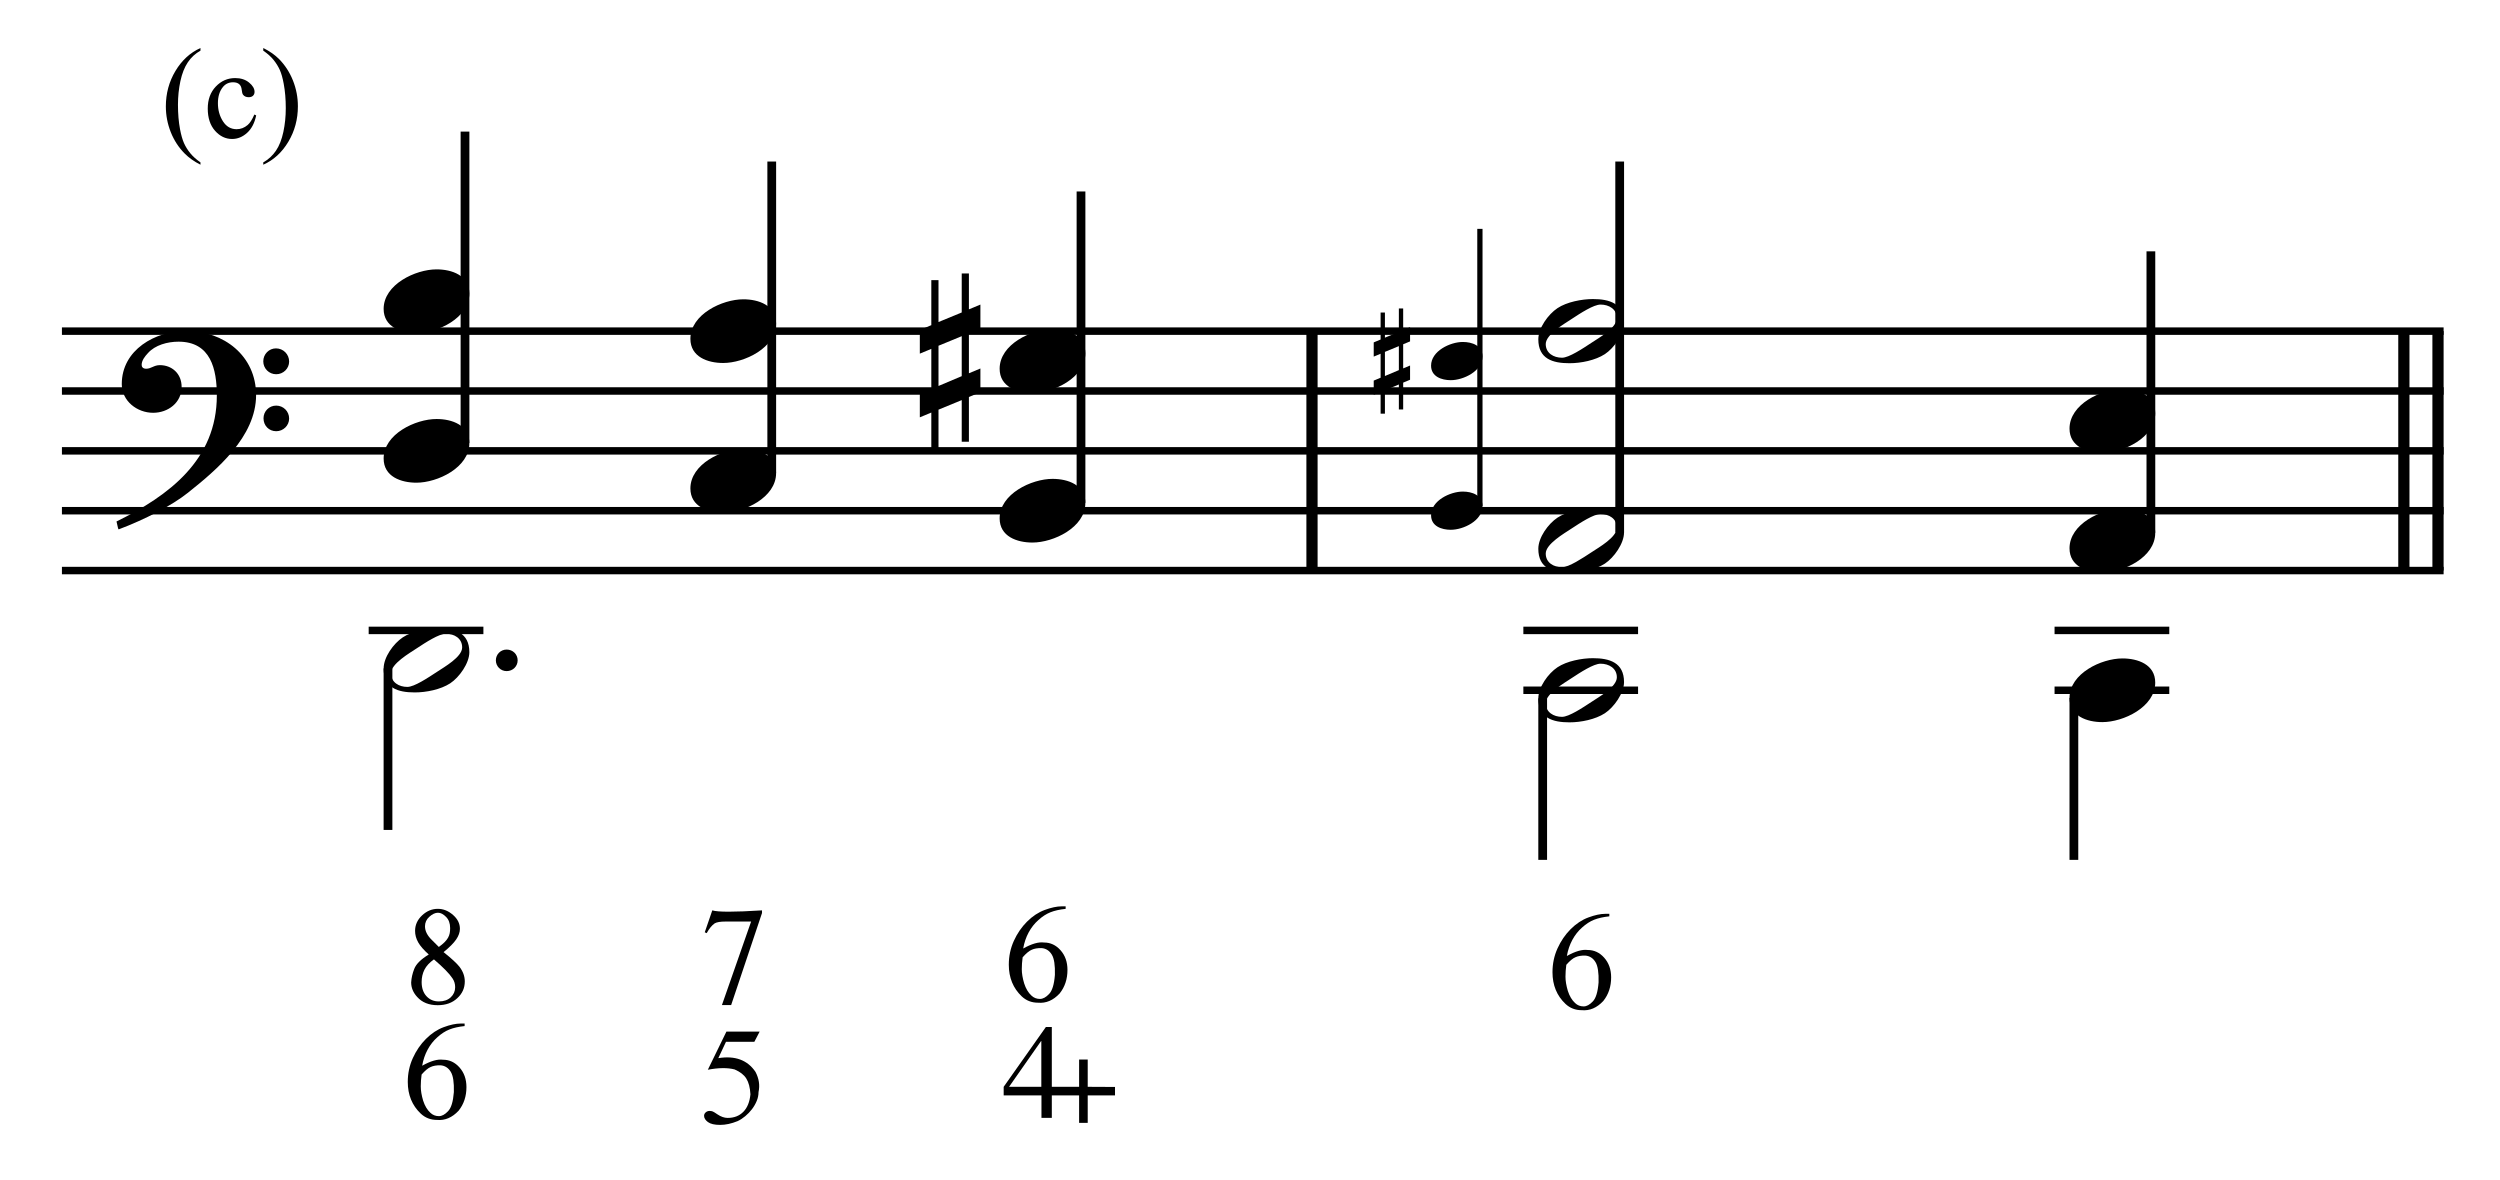 <?xml version="1.0" encoding="UTF-8" standalone="no"?>
<!DOCTYPE svg PUBLIC "-//W3C//DTD SVG 1.1//EN" "http://www.w3.org/Graphics/SVG/1.1/DTD/svg11.dtd">
<svg width="100%" height="100%" viewBox="0 0 892 421" version="1.1" xmlns="http://www.w3.org/2000/svg" xmlns:xlink="http://www.w3.org/1999/xlink" xml:space="preserve" xmlns:serif="http://www.serif.com/" style="fill-rule:evenodd;clip-rule:evenodd;stroke-miterlimit:10;">
    <g id="Trim" transform="matrix(4.167,0,0,4.167,0,0)">
        <g transform="matrix(0,1,1,0,-542.806,-176.486)">
            <path d="M204.84,655.146L225.34,655.146" style="fill:none;fill-rule:nonzero;stroke:black;stroke-width:0.96px;"/>
        </g>
        <g transform="matrix(0,1,1,0,-446.392,-272.9)">
            <path d="M301.254,655.146L321.754,655.146" style="fill:none;fill-rule:nonzero;stroke:black;stroke-width:0.96px;"/>
        </g>
        <g transform="matrix(0,1,1,0,-449.315,-269.977)">
            <path d="M298.331,655.146L318.831,655.146" style="fill:none;fill-rule:nonzero;stroke:black;stroke-width:0.96px;"/>
        </g>
        <path d="M21.928,33.828C21.928,30.466 19.16,28.334 15.942,28.334C13.297,28.334 10.427,29.953 10.427,32.885C10.427,34.34 11.739,35.345 13.113,35.345C14.384,35.345 15.552,34.484 15.552,33.131C15.552,31.983 14.712,31.265 13.687,31.265C13.174,31.265 12.949,31.573 12.518,31.573C12.231,31.573 12.129,31.409 12.129,31.245C12.129,30.855 12.416,30.507 12.662,30.24C13.277,29.543 14.343,29.256 15.286,29.256C18.053,29.256 18.566,31.614 18.566,33.869C18.566,39.383 14.466,42.438 9.976,44.652C10.12,45.246 10.099,45.267 10.161,45.328C12.395,44.488 14.732,43.278 16.065,42.212C18.545,40.244 21.928,37.395 21.928,33.828ZM24.757,30.958C24.757,30.343 24.265,29.83 23.629,29.83C23.035,29.83 22.543,30.322 22.543,30.937C22.543,31.552 23.035,32.044 23.65,32.044C24.265,32.044 24.757,31.552 24.757,30.958ZM24.757,35.837C24.757,35.222 24.265,34.73 23.65,34.73C23.035,34.73 22.563,35.222 22.563,35.816C22.563,36.452 23.035,36.923 23.65,36.923C24.265,36.923 24.757,36.431 24.757,35.837Z" style="fill-rule:nonzero;"/>
        <g transform="matrix(1,0,0,1,-102.75,-637.042)">
            <path d="M108.052,665.396L311.984,665.396" style="fill:none;fill-rule:nonzero;stroke:black;stroke-width:0.64px;"/>
        </g>
        <g transform="matrix(1,0,0,1,-102.75,-626.792)">
            <path d="M108.052,660.271L311.984,660.271" style="fill:none;fill-rule:nonzero;stroke:black;stroke-width:0.64px;"/>
        </g>
        <g transform="matrix(1,0,0,1,-102.75,-616.542)">
            <path d="M108.052,655.146L311.984,655.146" style="fill:none;fill-rule:nonzero;stroke:black;stroke-width:0.64px;"/>
        </g>
        <g transform="matrix(1,0,0,1,-102.75,-606.292)">
            <path d="M108.052,650.021L311.984,650.021" style="fill:none;fill-rule:nonzero;stroke:black;stroke-width:0.64px;"/>
        </g>
        <g transform="matrix(1,0,0,1,-102.75,-596.042)">
            <path d="M108.052,644.896L311.984,644.896" style="fill:none;fill-rule:nonzero;stroke:black;stroke-width:0.64px;"/>
        </g>
        <g transform="matrix(0,-1,-1,0,708.967,167.165)">
            <path d="M129.238,669.151L155.894,669.151" style="fill:none;fill-rule:nonzero;stroke:black;stroke-width:0.75px;"/>
        </g>
        <g transform="matrix(0,-1,-1,0,732.67,195.993)">
            <path d="M155.503,666.589L182.159,666.589" style="fill:none;fill-rule:nonzero;stroke:black;stroke-width:0.75px;"/>
        </g>
        <g transform="matrix(0,-1,-1,0,756.587,225.034)">
            <path d="M181.983,664.026L208.638,664.026" style="fill:none;fill-rule:nonzero;stroke:black;stroke-width:0.75px;"/>
        </g>
        <g transform="matrix(0,1,1,0,-596.377,-71.822)">
            <path d="M129.061,629.599L142.884,629.599" style="fill:none;fill-rule:nonzero;stroke:black;stroke-width:0.75px;"/>
        </g>
        <g>
            <path d="M40.188,25.136C40.188,23.578 38.691,23.065 37.379,23.065C35.575,23.065 32.849,24.357 32.849,26.448C32.849,28.006 34.345,28.518 35.657,28.518C37.461,28.518 40.188,27.227 40.188,25.136Z" style="fill-rule:nonzero;"/>
            <path d="M40.188,37.948C40.188,36.39 38.691,35.878 37.379,35.878C35.575,35.878 32.849,37.169 32.849,39.26C32.849,40.818 34.345,41.331 35.657,41.331C37.461,41.331 40.188,40.039 40.188,37.948Z" style="fill-rule:nonzero;"/>
        </g>
        <g>
            <path d="M66.454,27.698C66.454,26.14 64.957,25.628 63.645,25.628C61.841,25.628 59.115,26.919 59.115,29.01C59.115,30.568 60.611,31.081 61.923,31.081C63.727,31.081 66.454,29.789 66.454,27.698Z" style="fill-rule:nonzero;"/>
            <path d="M66.454,40.511C66.454,38.953 64.957,38.44 63.645,38.44C61.841,38.44 59.115,39.732 59.115,41.823C59.115,43.381 60.611,43.893 61.923,43.893C63.727,43.893 66.454,42.602 66.454,40.511Z" style="fill-rule:nonzero;"/>
        </g>
        <g>
            <path d="M92.933,30.261C92.933,28.703 91.436,28.19 90.124,28.19C88.32,28.19 85.594,29.482 85.594,31.573C85.594,33.131 87.09,33.643 88.402,33.643C90.206,33.643 92.933,32.352 92.933,30.261Z" style="fill-rule:nonzero;"/>
            <path d="M92.933,43.073C92.933,41.515 91.436,41.003 90.124,41.003C88.32,41.003 85.594,42.294 85.594,44.385C85.594,45.943 87.09,46.456 88.402,46.456C90.206,46.456 92.933,45.164 92.933,43.073Z" style="fill-rule:nonzero;"/>
        </g>
        <path d="M83.947,33.582L83.947,31.552L82.963,31.962L82.963,28.518L83.947,28.108L83.947,26.079L82.963,26.489L82.963,23.414L82.348,23.414L82.348,26.755L80.359,27.575L80.359,23.988L79.744,23.988L79.744,27.842L78.76,28.252L78.76,30.281L79.744,29.871L79.744,33.295L78.76,33.705L78.76,35.734L79.744,35.324L79.744,38.42L80.359,38.42L80.359,35.078L82.348,34.258L82.348,37.825L82.963,37.825L82.963,33.992L83.947,33.582ZM82.348,32.208L80.359,33.049L80.359,29.605L82.348,28.785L82.348,32.208Z" style="fill-rule:nonzero;"/>
        <path d="M44.324,56.542C44.324,56.029 43.914,55.619 43.381,55.619C42.868,55.619 42.458,56.029 42.458,56.542C42.458,57.054 42.868,57.464 43.381,57.464C43.914,57.464 44.324,57.054 44.324,56.542Z" style="fill-rule:nonzero;"/>
        <g transform="matrix(1,0,0,1,-102.75,-585.792)">
            <path d="M134.318,639.771L144.141,639.771" style="fill:none;fill-rule:nonzero;stroke:black;stroke-width:0.64px;"/>
        </g>
        <g transform="matrix(0,-1,-1,0,789.006,260.927)">
            <path d="M217.605,662.289L241.328,662.289" style="fill:none;fill-rule:nonzero;stroke:black;stroke-width:0.45px;"/>
        </g>
        <g transform="matrix(0,-1,-1,0,802.722,271.149)">
            <path d="M225.555,664.036L257.316,664.036" style="fill:none;fill-rule:nonzero;stroke:black;stroke-width:0.75px;"/>
        </g>
        <g transform="matrix(0,-1,-1,0,844.352,320.487)">
            <path d="M274.873,660.182L298.967,660.182" style="fill:none;fill-rule:nonzero;stroke:black;stroke-width:0.75px;"/>
        </g>
        <g transform="matrix(0,1,1,0,-494.944,-168.129)">
            <path d="M227.931,627.037L241.754,627.037" style="fill:none;fill-rule:nonzero;stroke:black;stroke-width:0.75px;"/>
        </g>
        <g transform="matrix(1,0,0,1,-102.75,-575.542)">
            <path d="M233.188,634.646L243.01,634.646" style="fill:none;fill-rule:nonzero;stroke:black;stroke-width:0.64px;"/>
        </g>
        <g transform="matrix(1,0,0,1,-102.75,-585.792)">
            <path d="M233.188,639.771L243.01,639.771" style="fill:none;fill-rule:nonzero;stroke:black;stroke-width:0.64px;"/>
        </g>
        <g transform="matrix(0,1,1,0,-449.48,-213.634)">
            <path d="M273.395,627.057L287.259,627.057" style="fill:none;fill-rule:nonzero;stroke:black;stroke-width:0.75px;"/>
        </g>
        <g transform="matrix(1,0,0,1,-102.75,-575.542)">
            <path d="M278.672,634.646L288.495,634.646" style="fill:none;fill-rule:nonzero;stroke:black;stroke-width:0.64px;"/>
        </g>
        <g transform="matrix(1,0,0,1,-102.75,-585.792)">
            <path d="M278.672,639.771L288.495,639.771" style="fill:none;fill-rule:nonzero;stroke:black;stroke-width:0.64px;"/>
        </g>
        <g>
            <path d="M40.188,55.845C40.188,54.164 38.937,53.795 37.523,53.795C36.58,53.795 35.288,54.041 34.489,54.574C33.689,55.107 32.849,56.275 32.849,57.239C32.849,58.92 34.079,59.289 35.514,59.289C36.498,59.289 37.728,59.043 38.548,58.51C39.327,57.997 40.188,56.788 40.188,55.845ZM39.573,55.435C39.573,56.255 38.035,57.116 37.42,57.526C36.641,58.038 35.473,58.817 34.878,58.817C34.161,58.817 33.484,58.428 33.484,57.649C33.484,56.829 35.063,55.927 35.678,55.517C36.457,55.004 37.584,54.266 38.179,54.266C38.896,54.266 39.573,54.656 39.573,55.435Z" style="fill-rule:nonzero;"/>
            <path d="M36.713,81.729C36.283,81.346 35.98,80.997 35.804,80.683C35.629,80.368 35.541,80.043 35.541,79.708C35.541,79.198 35.741,78.755 36.139,78.381C36.538,78.006 36.988,77.819 37.49,77.819C37.961,77.819 38.395,77.994 38.794,78.345C39.185,78.688 39.38,79.082 39.38,79.529C39.38,79.824 39.274,80.127 39.063,80.437C38.852,80.748 38.491,81.111 37.981,81.526C38.658,82.068 39.113,82.486 39.344,82.781C39.647,83.18 39.798,83.598 39.798,84.037C39.798,84.603 39.583,85.081 39.153,85.472C38.73,85.871 38.172,86.07 37.479,86.07C36.729,86.07 36.143,85.835 35.721,85.364C35.378,84.99 35.206,84.575 35.206,84.121C35.23,83.73 35.318,83.343 35.47,82.961C35.629,82.546 36.044,82.136 36.713,81.729ZM37.574,81.083C37.774,80.94 37.937,80.804 38.064,80.677C38.192,80.549 38.292,80.422 38.363,80.294C38.435,80.166 38.483,80.037 38.507,79.905C38.531,79.774 38.543,79.628 38.543,79.469C38.543,79.062 38.427,78.743 38.196,78.512C37.965,78.273 37.734,78.153 37.502,78.153C37.263,78.153 37.016,78.269 36.761,78.5C36.514,78.723 36.39,78.994 36.39,79.313C36.39,79.72 36.59,80.115 36.988,80.497L37.574,81.083ZM37.156,82.147C36.773,82.419 36.502,82.714 36.342,83.032C36.183,83.351 36.103,83.702 36.103,84.085C36.103,84.595 36.241,85 36.516,85.299C36.791,85.597 37.144,85.747 37.574,85.747C38.005,85.747 38.346,85.629 38.597,85.394C38.848,85.159 38.973,84.87 38.973,84.527C38.973,84.248 38.898,83.997 38.746,83.774C38.611,83.567 38.409,83.327 38.142,83.056C37.875,82.785 37.546,82.482 37.156,82.147Z" style="fill-rule:nonzero;"/>
            <path d="M39.783,87.641L39.783,87.857C39.265,87.913 38.83,88.01 38.48,88.15C38.129,88.289 37.786,88.51 37.451,88.813C37.116,89.108 36.837,89.463 36.614,89.878C36.391,90.292 36.235,90.751 36.148,91.253C36.873,90.846 37.467,90.675 37.93,90.739C38.48,90.739 38.95,90.958 39.341,91.396C39.739,91.843 39.939,92.405 39.939,93.083C39.939,93.872 39.715,94.545 39.269,95.103C38.719,95.693 38.101,95.956 37.415,95.893C36.873,95.893 36.411,95.713 36.028,95.355C35.287,94.653 34.916,93.748 34.916,92.64C34.916,91.915 35.06,91.235 35.347,90.601C35.634,89.967 36.008,89.419 36.471,88.957C36.941,88.487 37.447,88.152 37.989,87.952C38.547,87.745 39.034,87.641 39.448,87.641L39.783,87.641ZM36.1,92.006C36.052,92.357 36.028,92.696 36.028,93.023C36.028,93.381 36.096,93.788 36.231,94.242C36.375,94.689 36.582,95.036 36.853,95.283C37.053,95.474 37.296,95.57 37.583,95.57C37.838,95.57 38.097,95.43 38.36,95.151C38.631,94.88 38.799,94.334 38.862,93.513C38.886,92.684 38.799,92.106 38.599,91.779C38.392,91.436 38.101,91.249 37.726,91.217C37.383,91.209 37.1,91.257 36.877,91.361C36.662,91.448 36.403,91.663 36.1,92.006Z" style="fill-rule:nonzero;"/>
            <path d="M65.045,88.332L64.591,89.205L62.163,89.205L61.505,90.604C62.94,90.373 64.001,90.763 64.686,91.776C64.989,92.35 65.077,92.928 64.949,93.51C64.949,93.765 64.898,94.018 64.794,94.269C64.69,94.52 64.555,94.755 64.387,94.975C64.22,95.194 64.029,95.393 63.813,95.572C63.598,95.752 63.379,95.893 63.156,95.997C62.629,96.212 62.131,96.32 61.661,96.32C61.183,96.32 60.834,96.238 60.615,96.075C60.395,95.911 60.286,95.734 60.286,95.543C60.286,95.431 60.332,95.333 60.423,95.25C60.515,95.166 60.628,95.124 60.764,95.124C60.868,95.124 60.957,95.14 61.033,95.172C61.109,95.204 61.238,95.283 61.422,95.411C61.725,95.618 62.02,95.722 62.307,95.722C62.857,95.722 63.303,95.549 63.646,95.202C63.989,94.855 64.192,94.355 64.256,93.701C64.224,93.127 64.108,92.681 63.909,92.362C63.718,92.043 63.383,91.78 62.905,91.572C62.299,91.413 61.533,91.421 60.609,91.596L62.199,88.332L65.045,88.332Z" style="fill-rule:nonzero;"/>
        </g>
        <g>
            <path d="M60.99,77.95C61.453,78.102 62.872,78.102 65.247,77.95L65.247,78.178L62.605,86.058L61.815,86.058L64.315,78.907L62.138,78.907C61.684,78.907 61.369,78.959 61.194,79.063C60.946,79.238 60.719,79.517 60.512,79.9L60.345,79.828L60.99,77.95Z" style="fill-rule:nonzero;"/>
            <path d="M91.246,77.605L91.246,77.821C90.728,77.876 90.294,77.974 89.943,78.114C89.592,78.253 89.249,78.474 88.915,78.777C88.58,79.072 88.301,79.427 88.077,79.842C87.854,80.256 87.699,80.715 87.611,81.217C88.337,80.81 88.93,80.639 89.393,80.703C89.943,80.703 90.413,80.922 90.804,81.36C91.203,81.807 91.402,82.369 91.402,83.046C91.402,83.836 91.179,84.509 90.732,85.067C90.182,85.657 89.564,85.92 88.879,85.857C88.337,85.857 87.874,85.677 87.491,85.319C86.75,84.617 86.379,83.712 86.379,82.604C86.379,81.879 86.523,81.199 86.81,80.565C87.097,79.931 87.472,79.383 87.934,78.921C88.404,78.45 88.911,78.116 89.453,77.916C90.011,77.709 90.497,77.605 90.912,77.605L91.246,77.605ZM87.563,81.97C87.515,82.321 87.491,82.66 87.491,82.987C87.491,83.345 87.559,83.752 87.695,84.206C87.838,84.653 88.046,85 88.317,85.247C88.516,85.438 88.759,85.534 89.046,85.534C89.301,85.534 89.56,85.394 89.823,85.115C90.094,84.844 90.262,84.298 90.326,83.477C90.35,82.648 90.262,82.07 90.063,81.743C89.855,81.4 89.564,81.213 89.19,81.181C88.847,81.173 88.564,81.221 88.341,81.324C88.125,81.412 87.866,81.627 87.563,81.97Z" style="fill-rule:nonzero;"/>
        </g>
        <g>
            <path d="M126.94,30.523C126.94,29.588 126.042,29.281 125.255,29.281C124.172,29.281 122.536,30.056 122.536,31.31C122.536,32.245 123.434,32.553 124.222,32.553C125.304,32.553 126.94,31.778 126.94,30.523Z" style="fill-rule:nonzero;"/>
            <path d="M126.94,43.333C126.94,42.398 126.042,42.091 125.255,42.091C124.172,42.091 122.536,42.866 122.536,44.12C122.536,45.055 123.434,45.363 124.222,45.363C125.304,45.363 126.94,44.588 126.94,43.333Z" style="fill-rule:nonzero;"/>
        </g>
        <g>
            <path d="M120.737,32.516L120.737,31.298L120.147,31.544L120.147,29.478L120.737,29.232L120.737,28.014L120.147,28.26L120.147,26.415L119.778,26.415L119.778,28.42L118.584,28.912L118.584,26.759L118.215,26.759L118.215,29.072L117.625,29.318L117.625,30.535L118.215,30.289L118.215,32.343L117.625,32.589L117.625,33.807L118.215,33.561L118.215,35.418L118.584,35.418L118.584,33.414L119.778,32.922L119.778,35.062L120.147,35.062L120.147,32.762L120.737,32.516ZM119.778,31.692L118.584,32.196L118.584,30.129L119.778,29.637L119.778,31.692Z" style="fill-rule:nonzero;"/>
            <path d="M139.058,27.657C139.058,25.976 137.807,25.607 136.393,25.607C135.45,25.607 134.158,25.853 133.359,26.386C132.559,26.919 131.719,28.088 131.719,29.051C131.719,30.732 132.949,31.101 134.384,31.101C135.368,31.101 136.598,30.855 137.418,30.322C138.197,29.81 139.058,28.6 139.058,27.657ZM138.443,27.247C138.443,28.067 136.905,28.928 136.29,29.338C135.511,29.851 134.343,30.63 133.748,30.63C133.031,30.63 132.354,30.24 132.354,29.461C132.354,28.641 133.933,27.739 134.548,27.329C135.327,26.817 136.454,26.079 137.049,26.079C137.766,26.079 138.443,26.468 138.443,27.247Z" style="fill-rule:nonzero;"/>
            <path d="M139.058,45.595C139.058,43.914 137.807,43.545 136.393,43.545C135.45,43.545 134.158,43.791 133.359,44.324C132.559,44.857 131.719,46.025 131.719,46.989C131.719,48.67 132.949,49.039 134.384,49.039C135.368,49.039 136.598,48.793 137.418,48.26C138.197,47.747 139.058,46.538 139.058,45.595ZM138.443,45.185C138.443,46.005 136.905,46.866 136.29,47.276C135.511,47.788 134.343,48.567 133.748,48.567C133.031,48.567 132.354,48.178 132.354,47.399C132.354,46.579 133.933,45.677 134.548,45.267C135.327,44.754 136.454,44.016 137.049,44.016C137.766,44.016 138.443,44.406 138.443,45.185Z" style="fill-rule:nonzero;"/>
        </g>
        <g>
            <path d="M184.542,35.386C184.542,33.828 183.046,33.315 181.734,33.315C179.93,33.315 177.203,34.607 177.203,36.698C177.203,38.256 178.7,38.768 180.012,38.768C181.816,38.768 184.542,37.477 184.542,35.386Z" style="fill-rule:nonzero;"/>
            <path d="M184.542,45.636C184.542,44.078 183.046,43.565 181.734,43.565C179.93,43.565 177.203,44.857 177.203,46.948C177.203,48.506 178.7,49.018 180.012,49.018C181.816,49.018 184.542,47.727 184.542,45.636Z" style="fill-rule:nonzero;"/>
        </g>
        <path d="M139.058,58.407C139.058,56.726 137.807,56.357 136.393,56.357C135.45,56.357 134.158,56.603 133.359,57.136C132.559,57.669 131.719,58.838 131.719,59.801C131.719,61.482 132.949,61.851 134.384,61.851C135.368,61.851 136.598,61.605 137.418,61.072C138.197,60.56 139.058,59.35 139.058,58.407ZM138.443,57.997C138.443,58.817 136.905,59.678 136.29,60.088C135.511,60.601 134.343,61.38 133.748,61.38C133.031,61.38 132.354,60.99 132.354,60.211C132.354,59.391 133.933,58.489 134.548,58.079C135.327,57.567 136.454,56.829 137.049,56.829C137.766,56.829 138.443,57.218 138.443,57.997Z" style="fill-rule:nonzero;"/>
        <path d="M184.542,58.448C184.542,56.89 183.046,56.378 181.734,56.378C179.93,56.378 177.203,57.669 177.203,59.76C177.203,61.318 178.7,61.831 180.012,61.831C181.816,61.831 184.542,60.539 184.542,58.448Z" style="fill-rule:nonzero;"/>
        <path d="M137.799,78.246L137.799,78.461C137.28,78.517 136.846,78.615 136.495,78.754C136.144,78.894 135.802,79.115 135.467,79.418C135.132,79.713 134.853,80.068 134.63,80.482C134.407,80.897 134.251,81.355 134.163,81.857C134.889,81.451 135.483,81.279 135.945,81.343C136.495,81.343 136.966,81.562 137.356,82.001C137.755,82.447 137.954,83.009 137.954,83.687C137.954,84.476 137.731,85.15 137.284,85.708C136.734,86.298 136.117,86.561 135.431,86.497C134.889,86.497 134.426,86.318 134.044,85.959C133.302,85.258 132.932,84.353 132.932,83.245C132.932,82.519 133.075,81.84 133.362,81.206C133.649,80.572 134.024,80.024 134.486,79.561C134.957,79.091 135.463,78.756 136.005,78.557C136.563,78.35 137.049,78.246 137.464,78.246L137.799,78.246ZM134.116,82.611C134.068,82.962 134.044,83.3 134.044,83.627C134.044,83.986 134.112,84.393 134.247,84.847C134.391,85.293 134.598,85.64 134.869,85.887C135.068,86.079 135.311,86.174 135.598,86.174C135.853,86.174 136.113,86.035 136.376,85.756C136.647,85.485 136.814,84.939 136.878,84.118C136.902,83.288 136.814,82.71 136.615,82.384C136.408,82.041 136.117,81.853 135.742,81.822C135.399,81.814 135.116,81.861 134.893,81.965C134.678,82.053 134.418,82.268 134.116,82.611Z" style="fill-rule:nonzero;"/>
        <g>
            <path d="M17.166,13.904L17.166,14.103C16.625,13.83 16.174,13.512 15.813,13.146C15.297,12.627 14.899,12.015 14.62,11.31C14.341,10.604 14.201,9.872 14.201,9.113C14.201,8.003 14.475,6.99 15.023,6.075C15.571,5.161 16.285,4.506 17.166,4.112L17.166,4.338C16.726,4.581 16.364,4.914 16.081,5.337C15.798,5.759 15.587,6.295 15.447,6.943C15.308,7.591 15.238,8.268 15.238,8.973C15.238,9.739 15.297,10.436 15.415,11.063C15.508,11.557 15.621,11.953 15.753,12.252C15.886,12.551 16.064,12.839 16.288,13.114C16.512,13.39 16.804,13.653 17.166,13.904Z" style="fill-rule:nonzero;"/>
            <path d="M21.935,9.881C21.803,10.529 21.543,11.028 21.156,11.377C20.77,11.726 20.342,11.9 19.873,11.9C19.314,11.9 18.827,11.666 18.412,11.197C17.996,10.728 17.789,10.094 17.789,9.295C17.789,8.522 18.019,7.894 18.479,7.41C18.939,6.927 19.491,6.685 20.136,6.685C20.619,6.685 21.017,6.813 21.328,7.069C21.64,7.325 21.796,7.591 21.796,7.867C21.796,8.003 21.752,8.113 21.664,8.197C21.576,8.281 21.454,8.323 21.296,8.323C21.085,8.323 20.925,8.255 20.818,8.119C20.757,8.044 20.717,7.901 20.697,7.689C20.678,7.478 20.605,7.317 20.48,7.206C20.354,7.099 20.181,7.045 19.959,7.045C19.601,7.045 19.312,7.177 19.094,7.442C18.804,7.793 18.659,8.257 18.659,8.833C18.659,9.421 18.803,9.939 19.091,10.388C19.379,10.838 19.769,11.063 20.259,11.063C20.61,11.063 20.925,10.943 21.205,10.703C21.402,10.538 21.593,10.239 21.779,9.806L21.935,9.881Z" style="fill-rule:nonzero;"/>
            <path d="M22.542,4.338L22.542,4.112C23.086,4.381 23.539,4.698 23.901,5.063C24.413,5.586 24.808,6.199 25.088,6.903C25.367,7.606 25.507,8.339 25.507,9.102C25.507,10.212 25.234,11.225 24.688,12.139C24.142,13.054 23.426,13.709 22.542,14.103L22.542,13.904C22.982,13.657 23.345,13.323 23.63,12.902C23.914,12.481 24.125,11.946 24.263,11.296C24.401,10.646 24.47,9.969 24.47,9.263C24.47,8.5 24.411,7.804 24.293,7.174C24.203,6.68 24.091,6.284 23.957,5.987C23.823,5.69 23.645,5.403 23.423,5.127C23.201,4.852 22.907,4.589 22.542,4.338Z" style="fill-rule:nonzero;"/>
        </g>
        <g transform="matrix(11.513,1.68577e-31,1.68577e-31,-11.513,85.94,96.144)">
            <path d="M0.561,0.268L0.358,0.268L0.358,0.713L0.314,0.713L0,0.268L0,0.204L0.281,0.204L0.281,0.037L0.358,0.037L0.358,0.204L0.561,0.204L0.561,0L0.625,0L0.625,0.204L0.828,0.204L0.828,0.267L0.625,0.268L0.625,0.471L0.561,0.471L0.561,0.268M0.28,0.268L0.04,0.268L0.278,0.608L0.28,0.608L0.28,0.268Z"/>
        </g>
    </g>
</svg>

